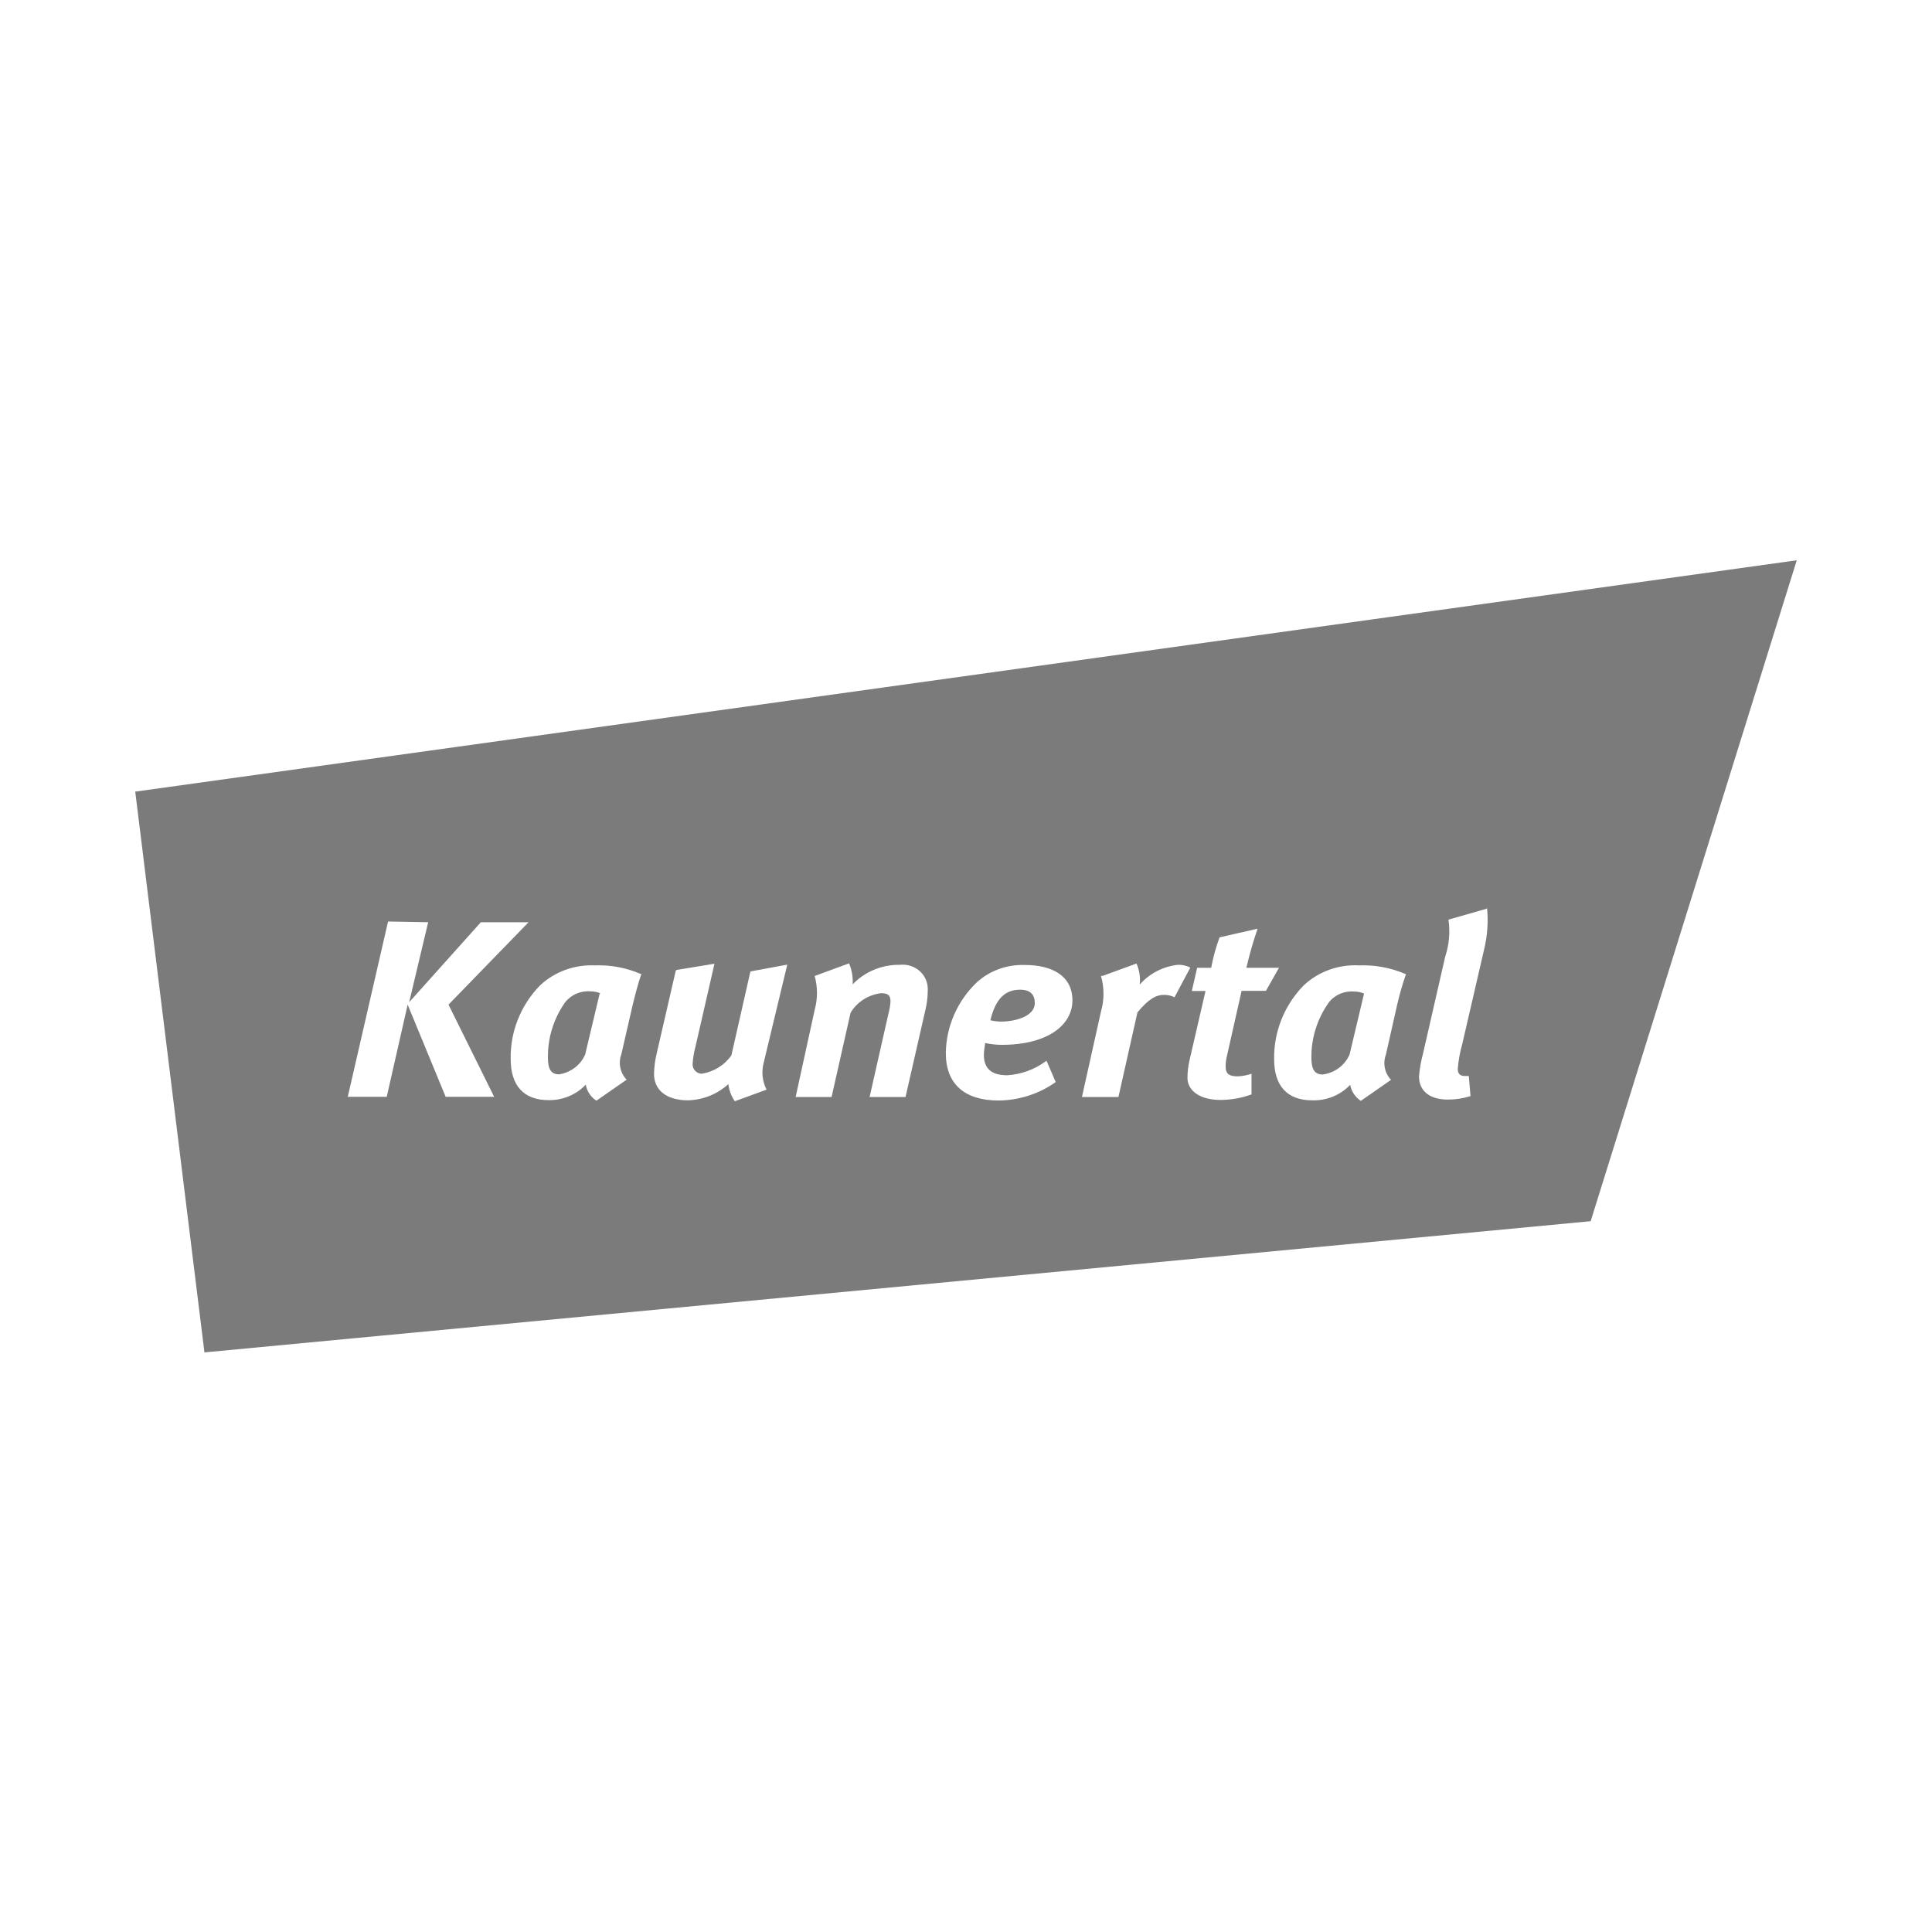<?xml version="1.0" encoding="UTF-8"?>
<svg width="100px" height="100px" viewBox="0 0 100 100" version="1.1" xmlns="http://www.w3.org/2000/svg" xmlns:xlink="http://www.w3.org/1999/xlink">
    <!-- Generator: Sketch 55.1 (78136) - https://sketchapp.com -->
    <title>safari-pinned-tab</title>
    <desc>Created with Sketch.</desc>
    <g id="safari-pinned-tab" stroke="none" stroke-width="1" fill="none" fill-rule="evenodd">
        <path d="M7,40.975 L93,29 L82.333,63.209 L10.582,70 L7,40.975 Z M20.086,47.697 L18,56.771 L20.017,56.771 L21.1,52 L23.067,56.771 L25.577,56.771 L23.215,52 L27.358,47.735 L24.888,47.735 L21.178,51.876 L22.162,47.735 L20.086,47.697 Z M33.173,50.416 C32.422,50.089 31.604,49.936 30.782,49.968 C29.735,49.922 28.714,50.294 27.958,50.998 C26.953,52.027 26.405,53.398 26.433,54.815 C26.433,56.198 27.112,56.943 28.401,56.943 C29.129,56.953 29.827,56.661 30.319,56.141 C30.377,56.48 30.576,56.781 30.87,56.971 L32.435,55.884 C32.099,55.532 31.993,55.028 32.159,54.576 L32.74,52.048 C32.858,51.542 33.055,50.807 33.202,50.397 L33.173,50.416 Z M31.038,51.427 L30.29,54.576 C30.055,55.123 29.545,55.513 28.942,55.607 C28.528,55.607 28.361,55.349 28.361,54.748 C28.345,53.728 28.654,52.728 29.247,51.885 C29.558,51.485 30.06,51.268 30.575,51.313 C30.751,51.312 30.926,51.348 31.087,51.418 L31.038,51.427 Z M34.974,50.254 L33.99,54.529 C33.905,54.876 33.858,55.231 33.852,55.588 C33.852,56.427 34.501,56.952 35.613,56.952 C36.391,56.931 37.134,56.632 37.699,56.113 C37.736,56.43 37.85,56.734 38.034,57 L39.677,56.399 C39.463,55.979 39.407,55.5 39.519,55.044 L40.749,49.929 L38.841,50.282 L37.857,54.624 C37.498,55.138 36.934,55.484 36.302,55.578 C36.036,55.553 35.838,55.331 35.849,55.073 C35.868,54.77 35.918,54.469 35.997,54.176 L36.981,49.882 L35.013,50.206 L34.974,50.254 Z M42.166,50.511 C42.326,51.09 42.326,51.698 42.166,52.277 L41.182,56.781 L43.042,56.781 L44.026,52.42 C44.359,51.863 44.941,51.489 45.6,51.408 C45.945,51.408 46.092,51.504 46.092,51.828 C46.08,52.031 46.047,52.233 45.994,52.429 L45.01,56.781 L46.87,56.781 L47.913,52.21 C47.984,51.897 48.02,51.577 48.021,51.256 C48.041,50.885 47.892,50.526 47.613,50.272 C47.334,50.018 46.954,49.896 46.575,49.939 C45.65,49.925 44.763,50.293 44.134,50.95 C44.156,50.579 44.092,50.207 43.947,49.863 L42.206,50.502 L42.166,50.511 Z M54.102,54.948 C53.532,55.366 52.847,55.612 52.134,55.655 C51.347,55.655 50.924,55.34 50.924,54.586 C50.924,54.414 50.993,53.985 50.993,53.985 C51.276,54.049 51.567,54.081 51.858,54.08 C54.249,54.08 55.509,53.04 55.509,51.781 C55.509,50.521 54.476,49.948 53.049,49.948 C52.134,49.914 51.242,50.233 50.569,50.836 C49.552,51.806 48.972,53.126 48.956,54.51 C48.956,56.122 49.94,56.962 51.691,56.962 C52.754,56.951 53.786,56.617 54.643,56.008 L54.171,54.91 L54.102,54.948 Z M51.268,52.782 C51.553,51.618 52.085,51.227 52.803,51.227 C53.364,51.227 53.561,51.513 53.561,51.924 C53.561,52.592 52.577,52.878 51.799,52.878 C51.62,52.873 51.442,52.851 51.268,52.811 L51.268,52.782 Z M56.985,50.511 C57.16,51.117 57.16,51.757 56.985,52.363 L56.001,56.781 L57.89,56.781 L58.874,52.401 C59.465,51.685 59.858,51.494 60.242,51.494 C60.433,51.49 60.623,51.533 60.793,51.618 L61.61,50.082 C61.41,49.98 61.186,49.93 60.96,49.939 C60.195,50.027 59.492,50.391 58.992,50.96 C59.032,50.589 58.975,50.215 58.825,49.872 L57.073,50.511 L56.985,50.511 Z M66.195,50.092 L64.512,50.092 C64.671,49.408 64.864,48.733 65.093,48.069 L63.125,48.517 C62.934,49.029 62.789,49.556 62.692,50.092 L61.964,50.092 L61.688,51.294 L62.397,51.294 L61.56,54.92 C61.498,55.205 61.465,55.496 61.462,55.788 C61.462,56.437 62.082,56.933 63.174,56.933 C63.722,56.93 64.265,56.834 64.778,56.647 L64.778,55.578 C64.55,55.655 64.311,55.7 64.07,55.712 C63.646,55.712 63.44,55.597 63.44,55.225 C63.437,55.029 63.46,54.834 63.509,54.643 L64.266,51.284 L65.526,51.284 L66.205,50.082 L66.195,50.092 Z M72.748,50.416 C71.994,50.09 71.172,49.937 70.347,49.968 C69.282,49.911 68.24,50.288 67.474,51.008 C66.473,52.039 65.925,53.408 65.949,54.824 C65.949,56.208 66.628,56.952 67.917,56.952 C68.662,56.977 69.381,56.684 69.885,56.151 C69.946,56.488 70.145,56.787 70.436,56.981 L72,55.893 C71.668,55.539 71.566,55.036 71.735,54.586 L72.305,52.057 C72.432,51.499 72.589,50.948 72.778,50.406 L72.748,50.416 Z M70.603,51.427 L69.855,54.576 C69.615,55.14 69.082,55.537 68.458,55.616 C68.055,55.616 67.877,55.359 67.877,54.758 C67.865,53.737 68.177,52.737 68.773,51.895 C69.079,51.494 69.579,51.277 70.091,51.323 C70.268,51.321 70.443,51.356 70.603,51.427 Z M76.94,47.038 L74.972,47.601 C75.066,48.241 75.009,48.894 74.805,49.51 L73.663,54.5 C73.555,54.897 73.483,55.303 73.447,55.712 C73.447,56.408 73.929,56.914 74.942,56.914 C75.34,56.916 75.736,56.855 76.113,56.733 L76.025,55.693 L75.818,55.693 C75.562,55.693 75.454,55.569 75.454,55.321 C75.489,54.882 75.568,54.447 75.69,54.023 L76.832,49.08 C76.991,48.398 77.038,47.696 76.969,47 L76.94,47.038 Z" id="Combined-Shape" fill="#7B7B7B" fill-rule="nonzero"></path>
    </g>
</svg>